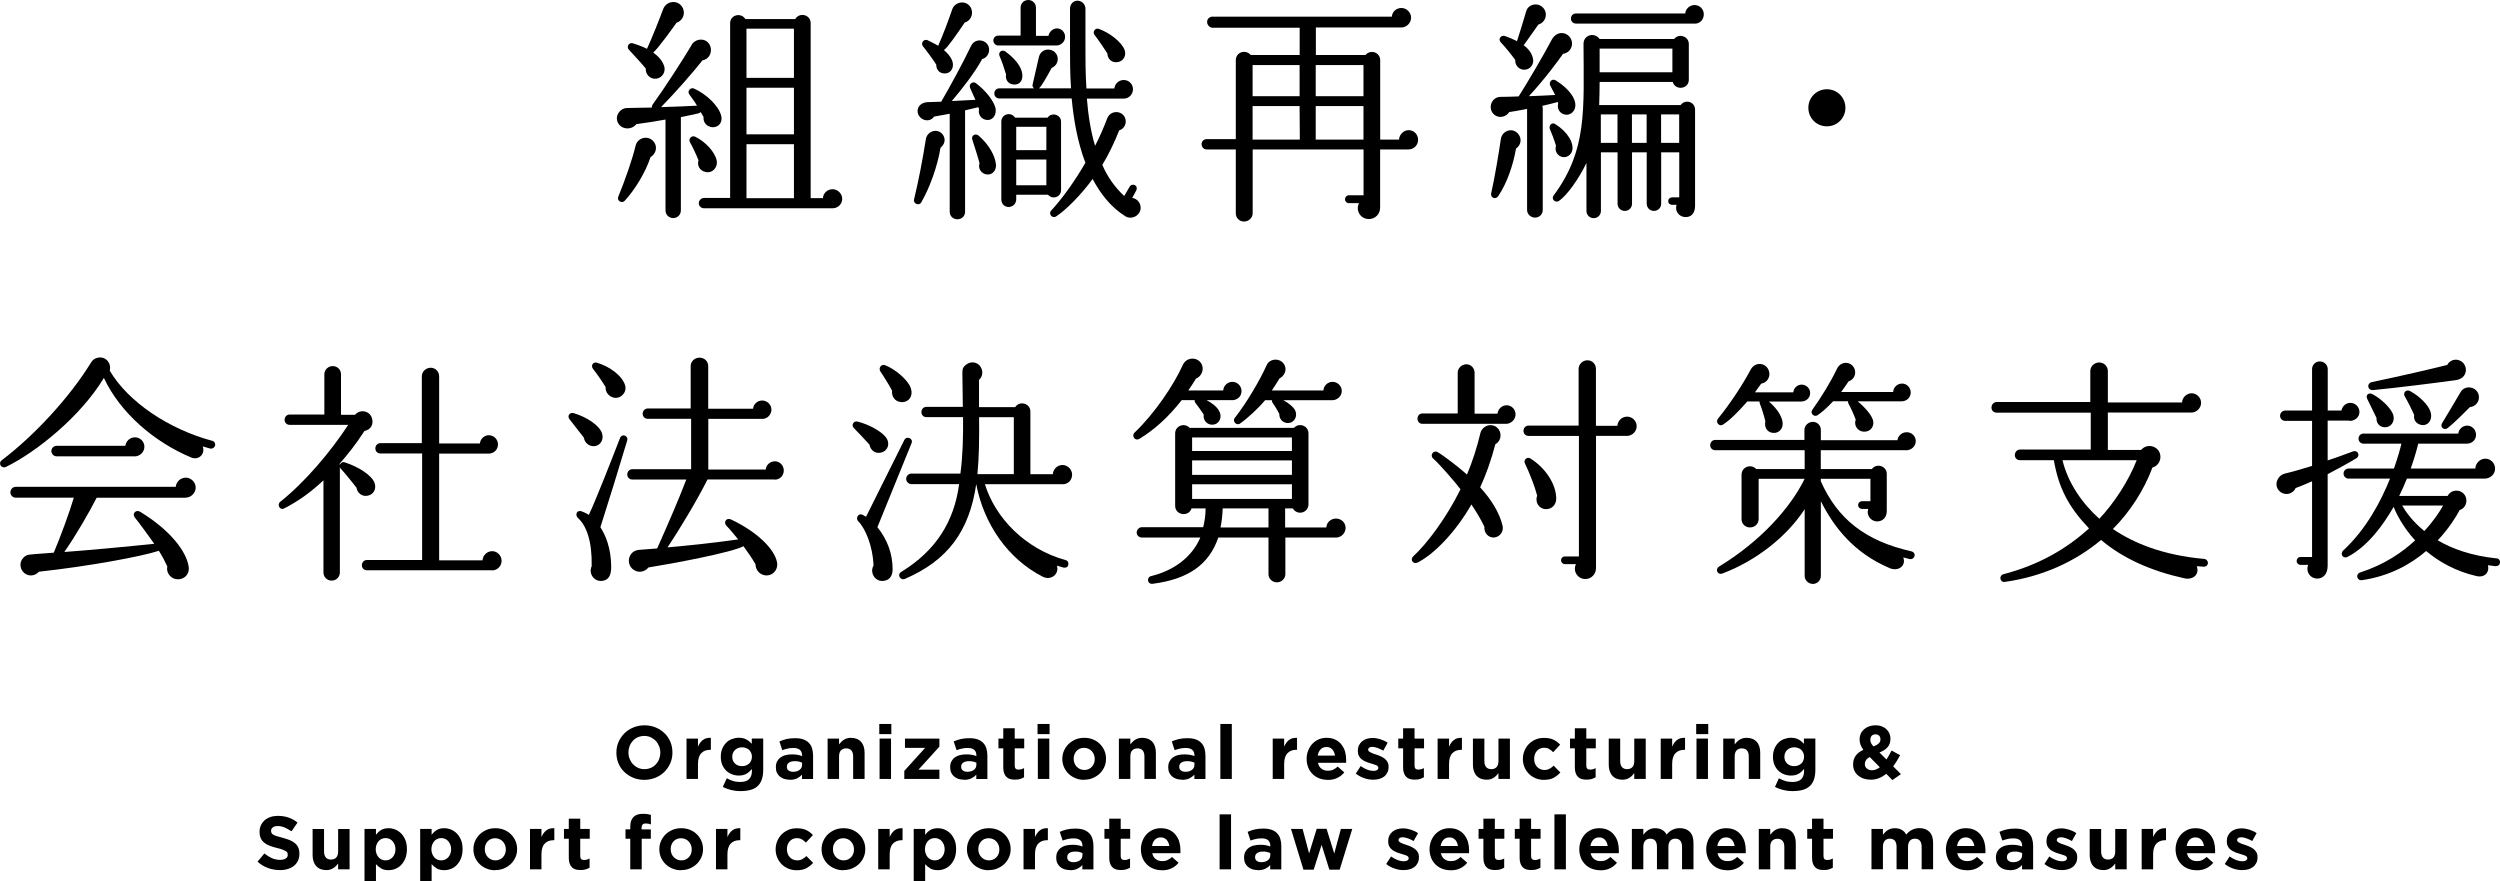<?xml version="1.0" encoding="UTF-8"?>
<svg id="_レイヤー_2" data-name="レイヤー 2" xmlns="http://www.w3.org/2000/svg" viewBox="0 0 331.89 117.01">
  <g id="_テキスト" data-name="テキスト">
    <g>
      <g>
        <path d="m94.3,16.83c-.61-.13-.96-.7-.9-1.31l-.38-.64c-.06.06-.16.13-.26.16-.74.16-1.54.35-2.37.51v12.38c0,.58-.45,1.02-1.02,1.02s-1.02-.45-1.02-1.02v-12.06c-.96.19-2.85.48-3.87.61-.64.83-2.02.74-2.46-.22-.42-.86.26-1.89,1.21-1.92.8-.03,1.95-.03,3.3-.06,0-.13.03-.29.1-.38,1.6-2.21,4.03-5.98,5.12-7.81.38-.86,1.54-1.12,2.21-.48.74.7.51,2.18-.7,2.4-1.34,1.7-3.62,4.29-5.5,6.21,1.63-.06,3.39-.1,4.77-.19-.26-.48-.8-1.18-1.02-1.5-.32-.42.16-.99.64-.77,1.63.74,3.23,2.27,3.58,3.55.29,1.06-.51,1.76-1.41,1.54Zm-7.94,4.03c-.64,1.98-2.08,4.35-3.42,5.79-.38.42-1.09,0-.86-.54.93-2.27,1.89-5.02,2.3-6.78.29-1.12,1.76-1.44,2.46-.45.48.67.22,1.57-.48,1.98Zm3.46-17.85c-.45.64-2.5,3.49-3.1,3.97.64.45,1.18,1.02,1.44,1.76.26.74-.19,1.57-.99,1.7s-1.5-.54-1.44-1.34c-.38-.48-1.63-1.86-2.24-2.5-.35-.35-.03-.99.48-.86.38.1,1.38.45,1.92.74.64-1.38,1.7-4.03,2.14-5.25.42-1.12,1.89-1.31,2.53-.32.51.8.13,1.82-.74,2.11Zm3.81,19.81c-.71-.16-1.12-.83-.9-1.54-.29-.74-.83-1.89-1.15-2.43-.22-.42.26-.93.71-.7,1.34.64,2.62,2.02,2.85,3.14.19.96-.58,1.76-1.5,1.54Zm16.89,4.83h-17.05c-.38,0-.7-.29-.7-.67s.32-.7.7-.7h3.46V3.07c0-1.09,1.44-1.47,2.02-.54h6.62c.58-.96,2.05-.58,2.05.54v23.23h1.63c.03-.67.61-1.18,1.28-1.18s1.28.58,1.28,1.28-.58,1.25-1.28,1.25Zm-11.42-17.31h6.3V3.81h-6.3v6.53Zm0,7.49h6.3v-6.18h-6.3v6.18Zm0,8.48h6.3v-7.17h-6.3v7.17Z"/>
        <path d="m124.86,19.61c-.42,2.56-1.47,5.38-2.56,7.26-.29.51-1.09.16-.96-.38.58-2.37,1.15-5.31,1.57-8,.16-1.06,1.5-1.54,2.21-.67.48.58.32,1.34-.26,1.79Zm5.89-3.74c-.58-.16-.93-.8-.77-1.38l-.1-.26-1.76.42v13.47c0,.58-.45.99-1.02.99s-1.02-.42-1.02-.99v-13.02l-2.08.38c-.38.58-1.15.64-1.7.22-.9-.74-.51-2.08.86-2.14l1.79-.06c1.06-1.79,3.04-5.44,3.97-7.42.38-.8,1.34-.9,1.92-.45.8.61.54,1.95-.45,2.21-1.02,1.86-2.62,3.9-4.03,5.57l3.13-.16c-.16-.38-.51-1.15-.7-1.57-.22-.51.35-.96.77-.64,1.25.96,2.24,2.18,2.56,3.17.29.93-.32,1.98-1.38,1.66Zm-2.66-12.9c-1.15,1.7-2.33,3.39-2.78,3.68.45.38.83.8,1.06,1.31.38.86-.03,1.76-.9,1.79-.74.03-1.18-.48-1.18-1.18-.35-.58-1.47-2.08-1.76-2.43-.35-.42.13-1.02.61-.8.32.16,1.06.51,1.41.74.7-1.6,1.31-3.23,1.86-4.83.35-1.02,1.76-1.28,2.4-.35.51.77.16,1.82-.71,2.08Zm2.56,20.09c-.54-.26-.8-.83-.61-1.38-.19-.77-.64-2.14-.96-3.14-.19-.54.42-.9.83-.54,1.38,1.18,2.18,2.66,2.3,3.78.13.96-.67,1.66-1.57,1.28Zm9.6-17.02h-7.74c-.35,0-.64-.32-.64-.67s.29-.64.64-.64h2.98V1.02c0-.58.45-1.02,1.02-1.02s1.02.45,1.02,1.02v3.74h1.66c.1-.54.58-.99,1.12-.99.61,0,1.09.51,1.09,1.12,0,.67-.58,1.15-1.15,1.15Zm9.12,22.65c-1.89-1.18-3.26-2.94-4.32-4.93-1.5,2.08-3.58,4.16-4.83,4.96-.51.35-1.09-.32-.67-.77,1.38-1.47,3.14-3.9,4.54-6.34-1.06-2.78-1.57-5.82-1.82-8.54h-9.6c-.38,0-.67-.29-.67-.67s.29-.67.67-.67h4.61c-.16-.13-.26-.32-.19-.54l.83-3.62c.13-.54.58-.99,1.22-.99.7,0,1.28.54,1.28,1.25,0,.54-.32.99-.8,1.18-.67,1.22-1.38,2.5-1.7,2.72h4.26c-.13-2.05-.13-3.81-.13-4.93V1.15c0-.58.42-1.06.99-1.06s1.06.48,1.06,1.06v5.66c0,1.12,0,2.88.13,4.93h3.71c.06-.64.61-1.12,1.25-1.12.67,0,1.22.54,1.22,1.22s-.54,1.25-1.22,1.25h-4.9c.16,2.08.51,4.38,1.09,6.27.54-1.06,1.15-2.4,1.6-3.62.19-.51.64-.86,1.22-.86.7,0,1.25.54,1.25,1.25,0,.54-.35,1.02-.87,1.18-.67,1.7-1.44,3.26-2.24,4.58.7,1.63,1.7,3.01,2.91,4.13l.71-1.22c.13-.26.45-.35.7-.22.26.13.32.45.19.7l-.54.99c.64.1,1.12.64,1.12,1.31,0,1.02-1.18,1.66-2.05,1.12Zm-14.72-17.47c-.8,0-1.22-.64-1.09-1.34-.19-.67-.61-1.89-.86-2.43-.22-.45.26-.96.77-.61.06.06,2.05,1.38,2.24,2.98.1.83-.29,1.41-1.06,1.41Zm6.21,14.02c0,.93-1.15,1.31-1.73.61h-4.22v.61c0,.58-.45,1.02-1.02,1.02s-.96-.45-.96-1.02v-10.3c0-1.02,1.28-1.38,1.82-.54h4.32c.54-.77,1.79-.42,1.79.54v9.09Zm-5.95-5.31h4v-3.1h-4v3.1Zm0,4.67h4v-3.42h-4v3.42Zm13.41-16.35c-.74.1-1.28-.42-1.31-1.15-.32-.51-1.18-1.79-1.7-2.46-.32-.42.1-.99.58-.8,1.47.54,2.98,1.73,3.39,2.75.29.67-.06,1.57-.96,1.66Z"/>
        <path d="m186.96,19.84h-3.74v7.74c0,.83-.64,1.5-1.5,1.5-1.12,0-1.79-1.15-1.31-2.11h-1.34c-.29,0-.51-.22-.51-.51s.22-.54.51-.54h1.95v-6.08h-14.72v8.48c0,.61-.54,1.09-1.15,1.09s-1.09-.48-1.09-1.09v-8.48h-3.87c-.38,0-.67-.32-.67-.7s.29-.67.67-.67h3.87V8c0-1.12,1.34-1.47,1.98-.7h6.5v-3.62h-11.58c-.38,0-.71-.38-.71-.77s.32-.7.71-.7h23.81c.06-.67.61-1.15,1.28-1.15s1.28.58,1.28,1.28-.58,1.31-1.31,1.31h-11.33v3.65h6.59c.64-.77,1.95-.38,1.95.7v10.53h2.5c.03-.67.61-1.25,1.28-1.25.71,0,1.25.58,1.25,1.28,0,.77-.61,1.28-1.28,1.28Zm-20.67-7.07h6.24v-4.13h-6.24v4.13Zm0,5.76h6.27l-.03-4.45h-6.24v4.45Zm8.38-5.76h6.34v-4.13h-6.34v4.13Zm0,5.76h6.34v-4.45h-6.34v4.45Z"/>
        <path d="m207.69,15.2c-.64-.16-1.02-.8-.83-1.44-.03-.06-.03-.16-.06-.22-.67.19-1.34.35-2.05.51.03.1.06.22.06.35v13.47c0,.58-.45,1.02-1.02,1.02s-1.06-.45-1.06-1.02v-13.41c-1.02.19-1.82.35-2.37.42-.42.67-1.38.86-1.98.35-.93-.77-.42-2.34.8-2.37.64,0,1.73-.03,2.43-.06,1.12-1.76,3.33-5.5,4.42-7.58.26-.48.8-.9,1.44-.83.77.1,1.31.8,1.22,1.57-.1.64-.58,1.12-1.18,1.18-.61.86-2.27,3.17-4.54,5.63.99-.03,2.43-.1,3.49-.16l-.64-1.22c-.26-.45.19-1.06.74-.7,1.86,1.15,2.82,2.62,2.53,3.65-.16.61-.77,1.02-1.38.86Zm-6.43,4.51c-.35,2.08-1.15,4.54-2.37,6.34-.32.48-1.06.22-.93-.38.48-2.08,1.06-5.66,1.28-7.17.16-1.22,1.66-1.66,2.37-.64.45.61.29,1.44-.35,1.86Zm2.97-16.45l-1.95,2.75c.83.61,1.15,1.25,1.25,1.89.1.64-.35,1.25-.99,1.34-.77.13-1.44-.51-1.38-1.28-.61-.83-1.28-1.66-1.92-2.34-.42-.45.03-1.02.58-.83.61.22,1.12.45,1.57.67.32-.93.86-2.75,1.22-3.97.29-.99,1.66-1.25,2.34-.35.58.77.19,1.86-.71,2.11Zm3.01,17.53c-.58-.22-.86-.86-.67-1.44-.22-.74-.61-1.76-.8-2.18-.22-.51.26-.99.7-.7,1.63,1.02,2.59,2.59,2.21,3.65-.22.58-.86.9-1.44.67Zm17.79,6.53c0,.8-.35,1.5-1.25,1.5s-1.47-.83-1.21-1.63h-.54c-.77,0-.74-.99,0-.99h.9v-5.98h-2.4v6.82c0,.54-.42.96-.96.96s-.96-.42-.96-.96v-6.82h-1.95v6.82c0,.54-.42.96-.96.96s-.96-.42-.96-.96v-6.82h-2.21v7.78c0,.54-.42.96-.96.96s-.96-.42-.96-.96v-6.37c-.99,2.08-2.59,4.32-3.62,5.02-.54.38-1.09-.26-.74-.7,4.48-6.02,4-11.36,3.97-20.13,0-1.18,1.44-1.6,2.14-.64h9.89c.61-.8,1.95-.38,1.95.67v4.74c0,1.25-1.79,1.47-2.14.29h-9.7c0,1.06-.03,2.08-.06,3.07h10.81c.61-.83,1.92-.45,1.92.61v12.77Zm-.03-24.19h-15.78c-.38,0-.67-.29-.67-.67s.29-.67.67-.67h14.5c.06-.64.61-1.12,1.25-1.12.67,0,1.22.54,1.22,1.22s-.48,1.25-1.18,1.25Zm-12.64,6.46h9.66v-3.14h-9.66v3.14Zm.16,9.38h2.21v-3.78h-2.21v3.78Zm4.13,0h1.95v-3.78h-1.95v3.78Zm3.87,0h2.4v-3.78h-2.4v3.78Z"/>
        <path d="m242.53,16.77c-1.38,0-2.46-1.09-2.46-2.46s1.09-2.46,2.46-2.46,2.46,1.09,2.46,2.46-1.09,2.46-2.46,2.46Z"/>
        <path d="m27.9,59.55l-.99-.29c.38,1.02-.54,1.89-1.54,1.47-4.83-2.02-9.38-5.86-11.58-10.56-3.01,5.02-8.86,9.79-12.99,11.81-.61.29-1.12-.48-.54-.9,4.35-3.3,9.02-8.38,11.81-12.93.22-.38.54-.61.96-.67.99-.19,1.79.7,1.54,1.73,2.46,4.19,7.9,7.78,13.6,9.31.29.06.45.35.38.64-.1.29-.35.45-.64.38Zm-3.23,6.53h-11.84c-.99,1.95-2.75,4.99-4.29,7.2,3.04-.22,8.67-.74,11.94-1.09-.58-.83-1.98-2.75-2.56-3.46-.45-.54.13-1.12.67-.8,4,2.43,6.17,5.28,6.46,7.3.16,1.15-.8,1.86-1.79,1.63-.74-.19-1.21-.93-1.05-1.66-.29-.64-.67-1.38-1.12-2.08-2.34.77-9.28,2.05-15.93,2.78-.48.58-1.38.67-1.95.16-.58-.51-.67-1.38-.16-1.95.22-.29.54-.45.86-.48.86-.1,2.46-.19,3.23-.26.86-2.02,2.14-5.5,2.66-7.3H2.08c-.38,0-.7-.32-.7-.7,0-.42.32-.74.7-.74h21.25c.06-.67.64-1.22,1.34-1.22s1.31.61,1.31,1.34c0,.64-.58,1.31-1.31,1.31Zm-6.82-5.5H7.52c-.38,0-.7-.32-.7-.7s.32-.7.7-.7h9.12c.1-.64.61-1.12,1.28-1.12s1.25.54,1.25,1.25-.61,1.28-1.31,1.28Z"/>
        <path d="m48.71,65.82c-.67.1-1.28-.38-1.38-1.06-.42-.58-1.66-2.08-2.08-2.53-.06-.06-.1-.13-.13-.22v13.98c0,.61-.48,1.09-1.09,1.09s-1.09-.48-1.09-1.09v-12.22c-1.6,1.5-3.33,2.78-5.25,3.74-.54.26-.96-.51-.48-.9,3.23-2.56,6.66-6.59,9.02-10.21h-7.78c-.38,0-.67-.29-.67-.67s.29-.7.67-.7h4.61v-5.34c0-.61.51-1.09,1.12-1.09s1.09.48,1.09,1.09v5.38h1.86c.64-.77,1.92-.58,2.24.42.26.8-.1,1.54-.99,1.73-1.09,1.7-2.24,3.14-3.3,4.35.03.06.03.13.03.19.06-.29.38-.48.67-.38,1.86.61,3.58,1.73,3.94,2.72.29.8-.1,1.6-1.02,1.73Zm16.61,9.89h-16.61c-.38,0-.67-.29-.67-.67s.29-.7.67-.7h7.33v-14.14h-5.54c-.38,0-.67-.29-.67-.67s.29-.7.67-.7h5.5v-8.86c0-.64.54-1.15,1.18-1.15s1.12.51,1.12,1.15v8.9h5.41c.06-.61.58-1.09,1.18-1.09.67,0,1.22.54,1.22,1.22s-.54,1.22-1.22,1.22h-6.59v14.17h5.76c.03-.67.61-1.22,1.28-1.22s1.25.58,1.25,1.28c0,.77-.64,1.28-1.28,1.28Z"/>
        <path d="m78.9,59.23c-.67.06-1.31-.45-1.38-1.12l-1.92-2.46c-.35-.45.06-.96.58-.8,1.89.58,3.42,1.7,3.74,2.66.26.77-.13,1.63-1.02,1.73Zm.8,10.75c.7,1.09,1.41,2.75,1.44,5.22,0,.9-.16,1.82-1.25,1.92-1.06.1-1.79-1.02-1.34-1.95.06-3.36-.7-5.38-1.82-6.4-.42-.38-.19-1.09.45-.9.19.06.64.26.99.48.86-1.76,3.36-8.16,4.13-10.18.26-.67,1.15-.35.96.32-.86,2.88-2.62,8.61-3.55,11.49Zm1.82-17.18c-.67-.13-1.18-.74-1.12-1.41-.35-.61-1.31-1.98-1.66-2.4s-.03-1.02.54-.83c1.7.51,3.36,1.76,3.71,3.01.26.9-.54,1.79-1.47,1.63Zm21.31,10.85h-8.9c-1.54,3.04-3.78,6.72-5.31,9.02,2.43-.22,5.73-.54,9.38-1.06-.42-.51-1.12-1.38-1.57-1.82-.42-.45,0-1.12.61-.83,3.46,1.63,5.76,3.9,6.11,5.66.22,1.06-.67,1.98-1.73,1.73-.67-.16-1.12-.77-1.12-1.44-.48-.83-1.06-1.66-1.6-2.4-1.47.83-9.54,2.34-12.61,2.82-.51.64-1.41.77-2.05.26-.99-.77-.61-2.46.77-2.59l2.43-.19c1.5-3.36,2.91-6.62,3.87-9.15h-7.17c-.38,0-.67-.29-.67-.67s.29-.7.67-.7h7.81v-6.69h-5.76c-.38,0-.67-.29-.67-.67s.29-.7.67-.7h5.7v-5.63c0-.64.54-1.12,1.18-1.12s1.15.48,1.15,1.12v5.66h5.95c.06-.61.58-1.09,1.22-1.09s1.22.54,1.22,1.22c0,.61-.51,1.22-1.18,1.22h-7.2v6.72h7.62c.06-.61.58-1.09,1.22-1.09s1.18.54,1.18,1.22-.51,1.22-1.22,1.22Z"/>
        <path d="m116.93,60.09c-.74.16-1.38-.32-1.5-1.06-.42-.48-1.73-1.86-2.08-2.21-.38-.35-.03-.99.48-.86,1.5.38,3.1,1.25,3.74,2.05.67.8.32,1.89-.64,2.08Zm-.45,9.89c1.38,1.73,2.02,3.62,2.02,5.6,0,.93-.45,1.47-1.25,1.54-1.12.1-1.82-1.12-1.28-2.05-.1-2.53-1.06-4.9-2.05-5.89-.35-.35,0-1.09.54-.86.13.06.32.16.51.29l5.09-10.21c.29-.58,1.22-.19.96.42l-4.54,11.17Zm3.1-16.61c-.77-.06-1.25-.77-1.15-1.5-.26-.54-1.28-2.18-1.54-2.53-.32-.45.1-1.06.61-.86,1.38.54,3.01,1.95,3.39,2.98.42,1.12-.26,2.02-1.31,1.92Zm21.44,10.91h-10.27c1.38,4.45,5.31,8.58,10.72,10.08.29.06.42.35.35.64-.06.29-.35.42-.64.35-.29-.1-.58-.16-.86-.26.32,1.15-.8,2.02-1.89,1.47-4.61-2.34-7.84-7.01-8.83-12.29-.93,6.3-3.81,10.14-9.47,12.58-.61.26-1.09-.58-.48-.93,4.64-2.85,7.01-6.69,7.68-11.65h-6.33c-.38,0-.7-.32-.7-.7s.32-.7.7-.7h6.5c.32-2.43.38-4.93.35-7.49h-4.86c-.38,0-.67-.29-.67-.67s.29-.7.67-.7h4.83l-.06-4.48c0-.54.06-.83.58-1.18.61-.42,1.41-.29,1.82.32.38.58.32,1.31-.19,1.76v3.62h4.8c.58-.9,2.02-.51,2.02.58v8.32h2.98c.03-.67.61-1.22,1.28-1.22s1.28.58,1.28,1.28-.51,1.28-1.28,1.28Zm-6.43-1.34v-7.55h-4.61c.03,2.72,0,5.25-.22,7.55h4.83Z"/>
        <path d="m163.54,53.12h-3.36c1.05.58,1.6,1.12,1.79,1.73.29.83-.35,1.7-1.31,1.5-.58-.13-.96-.7-.86-1.31-.22-.35-.8-1.18-1.09-1.54-.1-.1-.13-.22-.1-.38h-1.73c-1.79,2.27-3.55,3.87-5.63,5.15-.67.32-1.02-.48-.64-.83,2.69-2.56,5.22-6.34,6.4-8.96.54-1.25,2.3-1.12,2.62.16.16.7-.26,1.38-.86,1.63-.29.48-.64,1.02-1.02,1.57h4.64c.03-.64.58-1.15,1.22-1.15s1.21.54,1.21,1.22c0,.74-.58,1.22-1.28,1.22Zm13.79,18.24h-6.69v4.86c0,.61-.54,1.09-1.12,1.09-.61,0-1.12-.48-1.12-1.09v-4.86h-6.66c-1.25,3.65-4.06,5.54-8.7,6.14-.74.1-.86-.86-.22-1.02,3.07-.74,5.47-2.59,6.53-5.12h-7.78c-.35,0-.67-.29-.67-.67,0-.35.32-.7.67-.7h8.16c.19-.74.32-1.57.32-2.5h-1.86c-.38,1.18-2.18.93-2.18-.35v-9.6c0-1.02,1.25-1.47,1.92-.74h13.86c.67-.74,1.92-.29,1.92.74v9.41c0,1.15-1.5,1.54-2.08.54h-1.02v2.53h5.47c.03-.67.61-1.18,1.28-1.18.71,0,1.28.54,1.28,1.25,0,.61-.51,1.28-1.31,1.28Zm-19.07-11.49h13.25v-1.79h-13.25v1.79Zm0,3.17h13.25v-1.92h-13.25v1.92Zm0,3.2h13.25v-1.95h-13.25v1.95Zm10.14,3.78v-2.53h-6.08c-.03.9-.13,1.76-.29,2.53h6.37Zm8.48-16.89h-6.5c.77.42,1.31.9,1.54,1.31.45.9-.22,1.89-1.18,1.7-.58-.13-.93-.64-.9-1.18-.26-.51-.54-.99-.93-1.54-.03-.1-.06-.19-.06-.29h-.9c-.93,1.12-2.37,2.43-3.33,3.1-.45.32-1.06-.29-.7-.74,1.6-2.05,3.33-4.99,4.22-6.98.45-1.06,2.08-1.02,2.46.13.22.61-.16,1.31-.74,1.6-.32.54-.67,1.09-1.02,1.6h6.85c.03-.64.58-1.15,1.22-1.15s1.22.54,1.22,1.22-.61,1.22-1.25,1.22Z"/>
        <path d="m198.32,71.36c-.77.03-1.34-.67-1.25-1.41-.48-1.02-1.09-2.02-1.73-2.98-2.18,3.81-5.06,6.66-7.14,7.71-.58.29-1.06-.38-.58-.83,1.79-1.63,4.42-5.12,6.27-8.9-.86-1.12-2.78-3.33-3.65-4.1-.45-.42.06-1.15.61-.83.99.58,3.01,2.18,3.9,2.98.7-1.66,1.31-3.52,1.79-5.54.13-.51.67-1.02,1.31-1.02,1.41,0,1.86,1.86.67,2.53-.58,2.18-1.25,4.06-2.02,5.73,1.38,1.5,2.56,3.3,2.98,5.12.16.77-.38,1.5-1.18,1.54Zm1.6-15.1h-11.1c-.38,0-.64-.29-.64-.67s.26-.7.64-.7h4.7v-5.41c0-.61.54-1.12,1.15-1.12s1.09.51,1.09,1.12v5.44h3.04c.06-.61.58-1.12,1.22-1.12s1.18.54,1.18,1.22-.61,1.25-1.28,1.25Zm16.06,1.6h-4.1v17.57c0,.77-.61,1.44-1.41,1.44-1.06,0-1.7-1.09-1.25-1.98h-1.47c-.29,0-.51-.22-.51-.51s.22-.51.51-.51h1.86v-16h-6.69c-.38,0-.67-.29-.67-.67s.29-.7.67-.7h6.65v-7.52c0-.64.54-1.15,1.18-1.15s1.12.51,1.12,1.15v7.55h2.85c.03-.67.61-1.22,1.28-1.22.71,0,1.28.58,1.28,1.28s-.61,1.28-1.31,1.28Zm-10.82,9.73c-.9-.06-1.41-.99-1.09-1.79-.32-1.25-1.02-3.01-1.63-4.29-.22-.45.29-.93.74-.64,2.08,1.31,3.42,3.49,3.42,5.34,0,.8-.61,1.44-1.44,1.38Z"/>
        <path d="m253.05,59.77h-11.33v2.5h6.78c.61-.83,1.98-.42,1.98.64v4.93c0,.86-.54,1.38-1.28,1.38-.86,0-1.47-.86-1.18-1.66h-.83c-.29,0-.51-.22-.51-.51s.22-.51.51-.51h1.12v-2.98h-6.59v.32c2.21,4.99,5.89,7.94,12.03,9.31.29.06.48.32.42.61s-.35.48-.64.42c-.29-.06-.58-.16-.86-.22.42,1.12-.67,1.89-1.76,1.44-4.89-2.05-7.52-5.6-9.18-8.9v9.92c0,.58-.48,1.06-1.06,1.06s-1.09-.48-1.09-1.06v-8.86c-2.4,3.68-6.5,6.88-10.94,8.54-.64.22-.99-.58-.42-.93,5.47-3.33,9.44-7.74,11.36-11.65h-6.11v5.34c0,.64-.51,1.12-1.15,1.12s-1.12-.48-1.12-1.12v-5.86c0-1.09,1.28-1.5,1.95-.77h6.43v-2.5h-11.87c-.38,0-.67-.29-.67-.67s.29-.7.67-.7h11.84v-1.34c0-.58.54-1.06,1.12-1.06s1.06.48,1.06,1.06v1.38h10.17c.06-.61.61-1.06,1.22-1.06.67,0,1.21.51,1.21,1.18s-.58,1.22-1.28,1.22Zm-13.89-6.46h-4.32c1.06.93,1.63,1.82,1.79,2.62.19.93-.45,1.63-1.28,1.54-.8-.1-1.15-.8-.99-1.54-.13-.58-.48-1.76-.74-2.37-.03-.06-.03-.19-.03-.26h-1.63c-1.15,1.34-2.37,2.53-3.23,3.07-.48.32-1.02-.32-.67-.77,1.66-2.05,3.26-4.48,4.35-6.53.64-1.18,2.21-.9,2.46.32.16.7-.32,1.44-1.06,1.54-.29.42-.58.8-.83,1.15h5.09c.06-.58.54-1.02,1.12-1.02.61,0,1.12.51,1.12,1.12,0,.64-.54,1.12-1.15,1.12Zm13.28-.03h-5.82c1.15.96,1.92,1.95,2.05,2.59.16.74-.35,1.47-1.22,1.44-.83-.03-1.38-.83-1.09-1.6-.26-.7-.64-1.54-.99-2.18-.03-.1-.03-.16-.03-.26h-1.98c-.77.83-1.5,1.47-2.08,1.86-.48.29-.99-.29-.7-.7,1.28-1.82,2.4-3.62,3.29-5.47.54-1.15,2.05-.99,2.37.13.19.67-.19,1.34-.83,1.54-.35.51-.67.99-.99,1.41h6.91c.03-.61.54-1.12,1.18-1.12s1.15.54,1.15,1.18c0,.74-.61,1.18-1.21,1.18Z"/>
        <path d="m292.53,75.23l-.9-.06c.42,1.12-.54,1.86-1.66,1.6-4.35-.96-8.13-2.62-11.04-5.09-3.39,2.85-7.74,4.86-12.77,5.57-.67.1-.83-.86-.19-1.02,4.51-1.18,8.22-3.23,11.36-6.08-2.69-2.82-4.03-5.34-4.67-9.06h-4.51c-.38,0-.67-.29-.67-.67s.29-.74.67-.74h9.41v-4.9h-12.51c-.38,0-.67-.29-.67-.67s.29-.74.67-.74h12.45v-4.1c0-.64.54-1.15,1.18-1.15s1.15.51,1.15,1.15v4.16h9.85c.03-.67.61-1.22,1.28-1.22s1.25.58,1.25,1.28-.64,1.28-1.28,1.28h-11.1v4.96h4.42c.86-1.02,2.56-.45,2.56.93,0,.67-.45,1.25-1.06,1.41-1.12,3.01-3.01,5.92-5.25,8.16,2.78,1.89,6.69,3.49,12.13,3.97.29.03.51.29.48.58s-.29.48-.58.45Zm-18.72-14.14c.7,2.98,2.62,5.76,4.89,7.78,1.98-2.11,3.87-4.99,4.96-7.78h-9.85Z"/>
        <path d="m311.92,55.84h-2.91v5.28c.93-.29,2.91-1.02,3.33-1.18.67-.26,1.05.54.48.9-.77.48-3.01,1.7-3.81,2.11v12.16c0,1.15-.64,1.7-1.38,1.7s-1.31-.58-1.31-1.31c0-.19.03-.35.1-.51h-1.02c-.29,0-.51-.26-.51-.51,0-.29.22-.54.51-.54h1.54v-10.05c-.7.32-1.41.61-2.18.9-.26.58-.93.93-1.57.74-.7-.19-1.12-.9-.93-1.6.13-.42.45-.9,1.06-1.06,1.25-.29,2.46-.67,3.62-1.02v-5.98h-3.58c-.35,0-.67-.29-.67-.67s.32-.7.67-.7h3.58v-5.5c0-.58.48-1.02,1.02-1.02.58,0,1.06.45,1.06,1.02v5.5h1.82c.1-.58.61-1.02,1.18-1.02.67,0,1.21.54,1.21,1.22s-.61,1.18-1.31,1.18Zm19.42,19.33c-.35-.03-.7-.1-1.06-.13.26.83-.35,1.7-1.5,1.44-2.82-.64-5.06-1.95-6.69-3.33-2.05,1.76-4.86,3.33-8.51,3.87-.7.1-.9-.8-.26-1.02,3.17-1.02,5.54-2.62,7.3-4.26-1.63-1.79-2.5-3.55-2.85-4.45-1.47,2.56-3.49,5.25-6.08,6.62-.64.35-1.09-.38-.61-.83,3.07-2.85,5.02-6.56,6.21-9.54h-5.5c-.35,0-.67-.29-.67-.67s.32-.67.67-.67h6.02c.54-1.54.86-2.72.99-3.3h-5.02c-.38,0-.67-.29-.67-.67s.29-.67.67-.67h12.57c.06-.58.58-1.06,1.18-1.06.64,0,1.18.54,1.18,1.22s-.54,1.18-1.22,1.18h-6.46c-.1.45-.42,1.7-.99,3.3h8.58c0-.64.58-1.31,1.31-1.31s1.31.61,1.31,1.31c0,.77-.64,1.34-1.41,1.34h-10.3c-.29.74-.64,1.5-1.02,2.3h6.43c.51-.99,1.98-.93,2.4.13.26.67-.06,1.5-.77,1.73h-.03c-.45.86-1.41,2.43-2.91,4.03,1.89,1.12,4.45,2.05,7.81,2.4.29,0,.48.26.45.54,0,.29-.26.51-.54.48Zm-14.88-18.46c-.61-.06-1.02-.61-.96-1.22l-1.22-2.5c-.29-.54.19-.93.67-.67,1.18.64,2.24,1.66,2.66,2.5.51,1.02-.19,2.02-1.15,1.89Zm9.54-6.24c-2.53.35-7.87,1.02-10.91,1.31-.8.1-.96-.9-.19-1.06,3.68-.77,7.71-1.7,9.98-2.27.35-.67,1.15-.9,1.82-.51.96.54.99,2.3-.7,2.53Zm-7.1,16.64c.45.8,1.38,2.11,2.94,3.39,1.25-1.34,2.05-2.59,2.5-3.39h-5.44Zm2.59-10.69c-.7-.1-1.12-.67-.99-1.34-.19-.45-.96-1.98-1.25-2.46-.29-.48.19-.99.71-.7,1.34.74,2.37,1.82,2.69,2.69.35,1.02-.22,1.92-1.15,1.82Zm6.4-2.37c-.71.7-1.82,1.86-2.91,2.75-.48.42-1.12-.1-.77-.64.77-1.25,1.82-3.04,2.46-4.13.58-.99,2.18-.7,2.4.45.16.8-.42,1.5-1.18,1.57Z"/>
      </g>
      <g>
        <path d="m85.53,103.53c-.54,0-1.04-.1-1.49-.29s-.84-.45-1.17-.77c-.33-.32-.59-.7-.77-1.14-.18-.44-.27-.9-.27-1.4v-.02c0-.5.09-.97.28-1.4.19-.44.45-.82.78-1.15.33-.33.72-.59,1.18-.78.46-.19.96-.29,1.5-.29s1.04.1,1.49.29.84.45,1.17.77.59.7.77,1.14c.18.44.27.9.27,1.4v.02c0,.5-.09.97-.28,1.4-.19.44-.45.82-.78,1.15-.33.33-.72.59-1.18.78-.46.19-.96.29-1.5.29Zm.02-1.42c.31,0,.59-.06.85-.17.26-.11.48-.27.67-.47.18-.2.33-.43.43-.69.1-.26.16-.55.16-.85v-.02c0-.3-.05-.58-.16-.85s-.25-.5-.44-.7c-.19-.2-.42-.36-.67-.48s-.54-.18-.85-.18-.6.06-.86.17-.48.27-.66.47c-.18.2-.33.43-.43.69-.1.26-.16.55-.16.85v.02c0,.3.05.58.16.85s.25.5.44.7c.19.2.41.36.67.48.26.12.54.18.85.18Z"/>
        <path d="m91.14,98.05h1.52v1.08c.15-.37.36-.66.63-.88.27-.22.63-.32,1.08-.3v1.59h-.08c-.51,0-.91.15-1.2.46s-.43.78-.43,1.43v1.98h-1.52v-5.36Z"/>
        <path d="m98.33,105.03c-.44,0-.86-.05-1.26-.15-.4-.1-.77-.23-1.11-.42l.52-1.14c.28.15.56.27.84.36.28.09.6.13.96.13.52,0,.91-.12,1.16-.37s.38-.61.38-1.09v-.26c-.23.27-.47.49-.74.64s-.6.23-1.01.23c-.31,0-.61-.06-.9-.17s-.54-.27-.76-.48-.4-.48-.53-.79-.19-.67-.19-1.06v-.02c0-.4.07-.75.2-1.06.13-.31.31-.57.53-.79s.47-.38.76-.48c.29-.11.58-.17.89-.17.41,0,.75.08,1.02.23s.5.34.71.57v-.7h1.52v4.15c0,.95-.23,1.66-.68,2.11-.25.25-.57.44-.96.55-.38.11-.83.17-1.35.17Zm.18-3.32c.19,0,.36-.03.52-.09s.3-.15.42-.25c.12-.11.21-.24.27-.4s.1-.32.1-.5v-.02c0-.18-.03-.35-.1-.5s-.16-.29-.27-.4c-.12-.11-.25-.19-.42-.25s-.33-.09-.52-.09-.36.03-.51.09c-.16.06-.29.15-.41.25s-.21.24-.28.4c-.07.15-.1.32-.1.5v.02c0,.37.12.67.37.9.25.23.56.34.93.34Z"/>
        <path d="m104.83,103.51c-.25,0-.49-.04-.71-.1-.22-.07-.42-.18-.58-.31-.17-.14-.3-.31-.4-.52-.1-.2-.14-.44-.14-.71v-.02c0-.29.05-.55.16-.76.11-.21.26-.39.45-.53.19-.14.42-.25.68-.31.26-.07.56-.1.88-.1.27,0,.51.02.72.06.2.04.4.09.59.16v-.09c0-.32-.1-.56-.29-.73-.19-.17-.48-.25-.86-.25-.29,0-.55.02-.77.08-.22.05-.46.12-.71.21l-.38-1.16c.29-.13.6-.23.92-.31.32-.08.71-.12,1.16-.12.42,0,.78.05,1.07.15.3.1.54.25.74.45.2.2.35.44.44.73.09.29.14.61.14.98v3.11h-1.47v-.58c-.19.21-.41.37-.67.5-.26.12-.58.19-.95.19Zm.46-1.05c.36,0,.65-.09.87-.26.22-.17.32-.4.32-.68v-.27c-.13-.06-.28-.11-.44-.15-.16-.04-.34-.05-.53-.05-.33,0-.58.06-.77.19-.19.13-.28.31-.28.55v.02c0,.21.08.37.23.48.15.11.35.17.6.17Z"/>
        <path d="m109.87,98.05h1.52v.77c.09-.11.18-.22.29-.33.1-.1.22-.2.34-.28.13-.08.27-.14.42-.19.15-.05.33-.07.52-.07.58,0,1.03.18,1.35.53.32.35.47.84.47,1.46v3.47h-1.52v-2.98c0-.36-.08-.63-.24-.81-.16-.18-.39-.27-.68-.27s-.53.09-.7.27c-.17.18-.25.45-.25.81v2.98h-1.52v-5.36Z"/>
        <path d="m116.73,96.11h1.6v1.35h-1.6v-1.35Zm.04,1.94h1.52v5.36h-1.52v-5.36Z"/>
        <path d="m120.05,102.34l2.77-3.06h-2.68v-1.23h4.57v1.07l-2.78,3.06h2.78v1.23h-4.66v-1.07Z"/>
        <path d="m127.97,103.51c-.25,0-.49-.04-.71-.1-.22-.07-.42-.18-.58-.31-.17-.14-.3-.31-.4-.52-.1-.2-.14-.44-.14-.71v-.02c0-.29.05-.55.16-.76.11-.21.26-.39.45-.53.19-.14.42-.25.68-.31.26-.07.56-.1.88-.1.27,0,.51.02.72.06.2.04.4.09.59.16v-.09c0-.32-.1-.56-.29-.73-.19-.17-.48-.25-.86-.25-.29,0-.55.02-.77.08-.22.05-.46.12-.71.21l-.38-1.16c.29-.13.6-.23.92-.31.32-.08.71-.12,1.16-.12.42,0,.78.05,1.07.15.3.1.54.25.74.45.2.2.35.44.44.73.09.29.14.61.14.98v3.11h-1.47v-.58c-.19.21-.41.37-.67.5-.26.12-.58.19-.95.19Zm.46-1.05c.36,0,.65-.09.87-.26.22-.17.32-.4.32-.68v-.27c-.13-.06-.28-.11-.44-.15-.16-.04-.34-.05-.53-.05-.33,0-.58.06-.77.19-.19.13-.28.31-.28.55v.02c0,.21.08.37.23.48.15.11.35.17.6.17Z"/>
        <path d="m134.75,103.5c-.23,0-.45-.02-.63-.07-.19-.05-.35-.14-.49-.27-.14-.13-.24-.29-.32-.5-.08-.2-.12-.46-.12-.77v-2.54h-.64v-1.3h.64v-1.37h1.52v1.37h1.26v1.3h-1.26v2.3c0,.35.16.52.49.52.27,0,.52-.07.75-.2v1.22c-.16.09-.34.17-.53.23s-.42.08-.67.08Z"/>
        <path d="m137.74,96.11h1.6v1.35h-1.6v-1.35Zm.04,1.94h1.52v5.36h-1.52v-5.36Z"/>
        <path d="m143.93,103.53c-.41,0-.8-.07-1.15-.22-.35-.14-.66-.34-.92-.59s-.46-.54-.61-.88-.22-.7-.22-1.08v-.02c0-.39.07-.75.22-1.08.15-.34.35-.63.61-.89.26-.25.57-.45.92-.6.35-.15.74-.22,1.16-.22s.8.07,1.15.21c.35.14.66.34.91.59.26.25.46.54.61.88s.22.7.22,1.08v.02c0,.39-.07.75-.22,1.08-.15.34-.35.63-.61.88-.26.25-.57.45-.92.6s-.74.22-1.16.22Zm.02-1.31c.22,0,.42-.04.58-.12.17-.08.32-.18.43-.31.12-.13.21-.29.28-.46s.09-.37.09-.56v-.02c0-.2-.03-.39-.1-.56s-.16-.33-.29-.47-.28-.25-.45-.32c-.17-.08-.36-.12-.57-.12-.22,0-.42.04-.58.11-.17.08-.31.18-.43.31-.12.13-.21.29-.28.47s-.09.36-.09.56v.02c0,.2.03.39.1.56.07.18.16.33.29.47.13.14.28.24.45.32s.36.12.58.12Z"/>
        <path d="m148.54,98.05h1.52v.77c.09-.11.18-.22.29-.33.1-.1.22-.2.34-.28.13-.08.27-.14.42-.19.15-.05.33-.07.52-.07.58,0,1.03.18,1.35.53.32.35.47.84.47,1.46v3.47h-1.52v-2.98c0-.36-.08-.63-.24-.81-.16-.18-.39-.27-.68-.27s-.53.09-.7.27c-.17.18-.25.45-.25.81v2.98h-1.52v-5.36Z"/>
        <path d="m156.92,103.51c-.25,0-.49-.04-.71-.1-.22-.07-.42-.18-.58-.31-.17-.14-.3-.31-.4-.52-.1-.2-.14-.44-.14-.71v-.02c0-.29.05-.55.16-.76.11-.21.26-.39.45-.53.19-.14.42-.25.68-.31.26-.07.56-.1.88-.1.27,0,.51.02.72.06.2.04.4.09.59.16v-.09c0-.32-.1-.56-.29-.73-.19-.17-.48-.25-.86-.25-.29,0-.55.02-.77.08-.22.05-.46.12-.71.21l-.38-1.16c.29-.13.6-.23.92-.31.32-.08.71-.12,1.16-.12.42,0,.78.05,1.07.15.3.1.54.25.74.45.2.2.35.44.44.73.09.29.14.61.14.98v3.11h-1.47v-.58c-.19.21-.41.37-.67.5-.26.12-.58.19-.95.19Zm.46-1.05c.36,0,.65-.09.87-.26.22-.17.32-.4.32-.68v-.27c-.13-.06-.28-.11-.44-.15-.16-.04-.34-.05-.53-.05-.33,0-.58.06-.77.19-.19.13-.28.31-.28.55v.02c0,.21.08.37.23.48.15.11.35.17.6.17Z"/>
        <path d="m162.01,96.11h1.52v7.3h-1.52v-7.3Z"/>
        <path d="m168.96,98.05h1.52v1.08c.15-.37.36-.66.63-.88.27-.22.63-.32,1.08-.3v1.59h-.08c-.51,0-.91.15-1.2.46s-.43.78-.43,1.43v1.98h-1.52v-5.36Z"/>
        <path d="m176.25,103.53c-.4,0-.77-.07-1.11-.2-.34-.13-.64-.32-.89-.57s-.45-.54-.58-.88-.21-.71-.21-1.12v-.02c0-.38.07-.74.2-1.08s.31-.64.54-.89c.23-.25.51-.45.83-.6.32-.15.68-.22,1.08-.22.45,0,.83.08,1.16.24.33.16.6.38.81.65s.38.58.48.93c.1.35.15.71.15,1.1,0,.06,0,.12,0,.19,0,.07,0,.14-.01.21h-3.73c.07.35.23.61.46.78.23.18.52.27.86.27.25,0,.48-.04.68-.13.2-.09.41-.23.62-.42l.87.77c-.25.31-.56.56-.92.73-.36.18-.78.27-1.27.27Zm.98-3.22c-.05-.34-.17-.61-.36-.82s-.45-.32-.77-.32-.58.1-.78.31c-.2.21-.33.48-.38.83h2.29Z"/>
        <path d="m182.29,103.51c-.38,0-.77-.06-1.17-.2-.4-.13-.77-.33-1.13-.61l.65-1c.29.21.58.37.88.48.29.11.56.16.81.16.22,0,.38-.04.49-.11.1-.07.16-.17.16-.29v-.02c0-.08-.03-.15-.09-.21-.06-.06-.14-.11-.25-.15-.1-.04-.22-.08-.36-.12-.13-.04-.27-.08-.42-.13-.19-.05-.38-.12-.56-.2-.19-.08-.36-.18-.52-.3s-.28-.27-.38-.46-.14-.4-.14-.66v-.02c0-.27.05-.51.15-.72.1-.21.24-.39.42-.54.18-.15.38-.26.62-.33.24-.07.49-.11.77-.11.34,0,.68.06,1.04.17.35.11.67.26.96.46l-.58,1.05c-.27-.15-.53-.27-.78-.36-.25-.09-.48-.14-.67-.14s-.33.04-.42.1c-.09.07-.14.16-.14.27v.02c0,.07.03.14.09.19.06.06.14.11.24.16s.21.1.34.15c.13.05.27.09.42.14.19.06.38.13.57.22s.37.19.52.3c.15.12.28.27.38.44s.15.38.15.63v.02c0,.3-.05.56-.16.77s-.25.4-.44.54c-.19.14-.4.24-.65.31-.25.07-.52.1-.81.1Z"/>
        <path d="m187.83,103.5c-.23,0-.45-.02-.63-.07-.19-.05-.35-.14-.49-.27-.14-.13-.24-.29-.32-.5-.08-.2-.12-.46-.12-.77v-2.54h-.64v-1.3h.64v-1.37h1.52v1.37h1.26v1.3h-1.26v2.3c0,.35.16.52.49.52.27,0,.52-.07.75-.2v1.22c-.16.09-.34.17-.53.23s-.42.08-.67.08Z"/>
        <path d="m190.85,98.05h1.52v1.08c.15-.37.36-.66.63-.88.27-.22.63-.32,1.08-.3v1.59h-.08c-.51,0-.91.15-1.2.46s-.43.78-.43,1.43v1.98h-1.52v-5.36Z"/>
        <path d="m197.36,103.51c-.58,0-1.03-.18-1.34-.53-.32-.35-.48-.84-.48-1.46v-3.47h1.52v2.98c0,.36.08.63.24.81.16.18.39.27.68.27s.53-.09.7-.27c.17-.18.25-.45.25-.81v-2.98h1.52v5.36h-1.52v-.77c-.09.11-.18.22-.29.33s-.22.2-.34.28c-.13.08-.27.14-.42.19-.15.05-.33.07-.52.07Z"/>
        <path d="m204.96,103.53c-.4,0-.77-.07-1.12-.22-.34-.15-.64-.34-.88-.59s-.44-.54-.58-.88c-.14-.34-.21-.69-.21-1.07v-.02c0-.38.07-.74.21-1.08s.33-.64.58-.89c.25-.25.54-.45.88-.6.34-.15.72-.22,1.14-.22.51,0,.93.08,1.26.24.33.16.63.38.88.66l-.93,1c-.17-.18-.35-.32-.54-.43-.18-.11-.41-.16-.69-.16-.19,0-.37.04-.52.11-.16.08-.29.18-.41.31-.12.13-.21.29-.27.47s-.09.36-.09.56v.02c0,.21.03.4.09.58.06.18.16.34.28.47.12.13.26.24.43.31.17.08.35.12.56.12.25,0,.47-.05.67-.16.19-.1.38-.24.56-.41l.89.9c-.26.29-.56.52-.89.71-.33.18-.77.27-1.3.27Z"/>
        <path d="m210.63,103.5c-.23,0-.45-.02-.63-.07-.19-.05-.35-.14-.49-.27-.14-.13-.24-.29-.32-.5-.08-.2-.12-.46-.12-.77v-2.54h-.64v-1.3h.64v-1.37h1.52v1.37h1.26v1.3h-1.26v2.3c0,.35.16.52.49.52.27,0,.52-.07.75-.2v1.22c-.16.09-.34.17-.53.23s-.42.08-.67.08Z"/>
        <path d="m215.39,103.51c-.58,0-1.03-.18-1.34-.53-.32-.35-.48-.84-.48-1.46v-3.47h1.52v2.98c0,.36.08.63.24.81.16.18.39.27.68.27s.53-.09.7-.27c.17-.18.25-.45.25-.81v-2.98h1.52v5.36h-1.52v-.77c-.09.11-.18.22-.29.33s-.22.2-.34.28c-.13.08-.27.14-.42.19-.15.05-.33.07-.52.07Z"/>
        <path d="m220.47,98.05h1.52v1.08c.15-.37.36-.66.63-.88.27-.22.63-.32,1.08-.3v1.59h-.08c-.51,0-.91.15-1.2.46s-.43.78-.43,1.43v1.98h-1.52v-5.36Z"/>
        <path d="m225.18,96.11h1.6v1.35h-1.6v-1.35Zm.04,1.94h1.52v5.36h-1.52v-5.36Z"/>
        <path d="m228.77,98.05h1.52v.77c.09-.11.18-.22.29-.33.1-.1.22-.2.34-.28.13-.08.27-.14.42-.19.15-.05.33-.07.52-.07.58,0,1.03.18,1.35.53.32.35.47.84.47,1.46v3.47h-1.52v-2.98c0-.36-.08-.63-.24-.81-.16-.18-.39-.27-.68-.27s-.53.09-.7.27c-.17.18-.25.45-.25.81v2.98h-1.52v-5.36Z"/>
        <path d="m238.01,105.03c-.44,0-.86-.05-1.26-.15-.4-.1-.77-.23-1.11-.42l.52-1.14c.28.15.56.27.84.36.28.09.6.13.96.13.52,0,.91-.12,1.16-.37s.38-.61.38-1.09v-.26c-.23.27-.47.49-.74.64s-.6.23-1.01.23c-.31,0-.61-.06-.9-.17s-.54-.27-.76-.48-.4-.48-.53-.79-.19-.67-.19-1.06v-.02c0-.4.07-.75.2-1.06.13-.31.31-.57.53-.79s.47-.38.76-.48c.29-.11.58-.17.89-.17.41,0,.75.08,1.02.23s.5.34.71.57v-.7h1.52v4.15c0,.95-.23,1.66-.68,2.11-.25.25-.57.44-.96.55-.38.11-.83.17-1.35.17Zm.18-3.32c.19,0,.36-.03.52-.09s.3-.15.42-.25c.12-.11.21-.24.27-.4s.1-.32.1-.5v-.02c0-.18-.03-.35-.1-.5s-.16-.29-.27-.4c-.12-.11-.25-.19-.42-.25s-.33-.09-.52-.09-.36.03-.51.09c-.16.06-.29.15-.41.25s-.21.24-.28.4c-.07.15-.1.32-.1.5v.02c0,.37.12.67.37.9.25.23.56.34.93.34Z"/>
        <path d="m250.42,102.73c-.29.23-.6.42-.94.56-.34.14-.71.22-1.11.22-.33,0-.64-.05-.93-.14-.29-.09-.54-.23-.75-.4s-.38-.39-.5-.64c-.12-.25-.18-.53-.18-.84v-.02c0-.45.12-.83.35-1.15.23-.32.57-.58,1.01-.77-.17-.24-.3-.47-.38-.7-.08-.23-.12-.46-.12-.7v-.02c0-.24.05-.47.14-.69.09-.22.23-.41.41-.58.18-.17.4-.31.67-.41s.57-.16.91-.16c.3,0,.57.04.81.14.24.09.45.21.62.38.17.16.31.35.4.56.09.21.14.44.14.69v.02c0,.23-.04.44-.1.63-.07.19-.17.36-.3.5-.13.15-.28.28-.46.39-.18.11-.38.21-.6.3l.93.93c.11-.18.23-.37.34-.57.11-.2.23-.41.34-.62l1.13.62c-.13.25-.28.5-.43.75-.15.25-.32.5-.49.73l1.03,1.03-1.13.79-.81-.82Zm-1.87-.48c.17,0,.34-.03.51-.1.17-.07.33-.17.5-.29l-1.34-1.36c-.23.12-.4.26-.5.42s-.15.33-.15.5v.02c0,.25.09.44.28.6.18.15.42.22.71.22Zm.16-3.16c.31-.11.54-.24.69-.39.16-.14.24-.32.24-.54v-.02c0-.2-.06-.36-.18-.48-.12-.12-.28-.17-.48-.17-.21,0-.37.06-.5.19-.12.13-.18.3-.18.52v.02c0,.15.03.29.09.42.06.13.17.28.32.45Z"/>
        <path d="m37.16,115.51c-.53,0-1.06-.09-1.57-.27-.51-.18-.98-.47-1.4-.85l.91-1.09c.32.26.65.47.98.62.34.15.71.23,1.11.23.32,0,.57-.06.75-.18s.26-.28.26-.48v-.02c0-.1-.02-.19-.05-.27-.04-.08-.11-.15-.21-.21s-.25-.13-.43-.2c-.18-.07-.42-.14-.72-.21-.35-.09-.67-.18-.96-.29-.29-.11-.53-.24-.73-.4-.2-.16-.36-.35-.47-.58s-.17-.52-.17-.87v-.02c0-.32.06-.61.18-.86.12-.26.29-.48.5-.67.22-.19.47-.33.77-.43.3-.1.63-.15.99-.15.51,0,.99.08,1.42.23s.83.37,1.18.66l-.8,1.16c-.31-.21-.62-.38-.92-.51-.3-.12-.6-.19-.9-.19s-.52.06-.67.18c-.15.12-.22.26-.22.44v.02c0,.11.02.21.07.29.04.08.12.16.24.23.11.07.27.13.47.19s.45.13.75.21c.35.09.67.2.95.31s.51.26.7.42c.19.16.33.35.43.58.1.22.15.48.15.79v.02c0,.35-.06.65-.19.92s-.3.5-.53.68c-.23.18-.49.32-.81.42-.31.1-.66.15-1.04.15Z"/>
        <path d="m43.32,115.51c-.58,0-1.03-.18-1.34-.53-.32-.35-.48-.84-.48-1.46v-3.47h1.52v2.98c0,.36.08.63.24.81.16.18.39.27.68.27s.53-.09.7-.27c.17-.18.25-.45.25-.81v-2.98h1.52v5.36h-1.52v-.77c-.09.11-.18.22-.29.33s-.22.2-.34.28c-.13.08-.27.14-.42.19-.15.05-.33.07-.52.07Z"/>
        <path d="m48.39,110.05h1.52v.77c.19-.25.41-.46.67-.62.26-.16.59-.25,1-.25.31,0,.62.06.91.18.29.12.55.3.78.53.23.24.41.53.55.87.14.34.2.74.2,1.19v.02c0,.45-.07.84-.2,1.19-.14.34-.32.63-.54.87-.22.24-.48.42-.78.54-.29.12-.6.18-.92.18-.41,0-.74-.08-1-.24-.26-.16-.49-.35-.67-.56v2.3h-1.52v-6.96Zm2.8,4.17c.18,0,.35-.04.5-.1.16-.07.29-.17.42-.3.12-.13.21-.28.28-.46.07-.18.11-.38.11-.61v-.02c0-.22-.04-.42-.11-.6-.07-.18-.17-.34-.28-.47-.12-.13-.26-.23-.42-.3-.16-.07-.33-.1-.5-.1s-.35.04-.51.1c-.16.07-.29.17-.41.3-.12.13-.21.29-.28.47s-.11.38-.11.6v.02c0,.22.04.42.11.6.07.18.16.34.28.47.12.13.25.23.41.3.16.07.33.1.51.1Z"/>
        <path d="m55.78,110.05h1.52v.77c.19-.25.41-.46.67-.62.26-.16.59-.25,1-.25.31,0,.62.06.91.18.29.12.55.3.78.53.23.24.41.53.55.87.14.34.2.74.2,1.19v.02c0,.45-.07.84-.2,1.19-.14.34-.32.63-.54.87-.22.24-.48.42-.78.54-.29.12-.6.18-.92.18-.41,0-.74-.08-1-.24-.26-.16-.49-.35-.67-.56v2.3h-1.52v-6.96Zm2.8,4.17c.18,0,.35-.04.5-.1.16-.07.29-.17.42-.3.12-.13.21-.28.28-.46.07-.18.11-.38.11-.61v-.02c0-.22-.04-.42-.11-.6-.07-.18-.17-.34-.28-.47-.12-.13-.26-.23-.42-.3-.16-.07-.33-.1-.5-.1s-.35.04-.51.1c-.16.07-.29.17-.41.3-.12.13-.21.29-.28.47s-.11.38-.11.6v.02c0,.22.04.42.11.6.07.18.16.34.28.47.12.13.25.23.41.3.16.07.33.1.51.1Z"/>
        <path d="m65.75,115.53c-.41,0-.8-.07-1.15-.22-.35-.14-.66-.34-.92-.59s-.46-.54-.61-.88-.22-.7-.22-1.08v-.02c0-.39.07-.75.22-1.08.15-.34.35-.63.61-.89.26-.25.57-.45.92-.6.35-.15.74-.22,1.16-.22s.8.07,1.15.21c.35.14.66.34.91.59.26.25.46.54.61.88s.22.7.22,1.08v.02c0,.39-.07.75-.22,1.08-.15.34-.35.63-.61.88-.26.25-.57.45-.92.6s-.74.22-1.16.22Zm.02-1.31c.22,0,.42-.04.58-.12.17-.08.32-.18.43-.31.12-.13.21-.29.28-.46s.09-.37.09-.56v-.02c0-.2-.03-.39-.1-.56s-.16-.33-.29-.47-.28-.25-.45-.32c-.17-.08-.36-.12-.57-.12-.22,0-.42.04-.58.11-.17.08-.31.18-.43.31-.12.13-.21.29-.28.47s-.09.36-.09.56v.02c0,.2.03.39.1.56.07.18.16.33.29.47.13.14.28.24.45.32s.36.12.58.12Z"/>
        <path d="m70.36,110.05h1.52v1.08c.15-.37.36-.66.63-.88.27-.22.63-.32,1.08-.3v1.59h-.08c-.51,0-.91.15-1.2.46s-.43.78-.43,1.43v1.98h-1.52v-5.36Z"/>
        <path d="m77.07,115.5c-.23,0-.45-.02-.63-.07-.19-.05-.35-.14-.49-.27-.14-.13-.24-.29-.32-.5-.08-.2-.12-.46-.12-.77v-2.54h-.64v-1.3h.64v-1.37h1.52v1.37h1.26v1.3h-1.26v2.3c0,.35.16.52.49.52.27,0,.52-.07.75-.2v1.22c-.16.09-.34.17-.53.23s-.42.08-.67.08Z"/>
        <path d="m83.67,111.35h-.63v-1.25h.63v-.34c0-.58.14-1.01.43-1.3.28-.28.69-.42,1.23-.42.24,0,.45.01.62.04.17.03.33.06.46.11v1.26c-.11-.04-.22-.07-.33-.1-.11-.02-.23-.03-.36-.03-.37,0-.55.19-.55.58v.21h1.23v1.24h-1.21v4.06h-1.52v-4.06Z"/>
        <path d="m90.43,115.53c-.41,0-.8-.07-1.15-.22-.35-.14-.66-.34-.92-.59s-.46-.54-.61-.88-.22-.7-.22-1.08v-.02c0-.39.07-.75.22-1.08.15-.34.35-.63.61-.89.26-.25.57-.45.92-.6.35-.15.74-.22,1.16-.22s.8.07,1.15.21c.35.14.66.34.91.59.26.25.46.54.61.88s.22.7.22,1.08v.02c0,.39-.07.75-.22,1.08-.15.34-.35.63-.61.88-.26.25-.57.45-.92.6s-.74.22-1.16.22Zm.02-1.31c.22,0,.42-.04.58-.12.17-.08.32-.18.43-.31.12-.13.21-.29.28-.46s.09-.37.09-.56v-.02c0-.2-.03-.39-.1-.56s-.16-.33-.29-.47-.28-.25-.45-.32c-.17-.08-.36-.12-.57-.12-.22,0-.42.04-.58.11-.17.08-.31.18-.43.31-.12.13-.21.29-.28.47s-.09.36-.09.56v.02c0,.2.03.39.1.56.07.18.16.33.29.47.13.14.28.24.45.32s.36.12.58.12Z"/>
        <path d="m95.05,110.05h1.52v1.08c.15-.37.36-.66.63-.88.27-.22.63-.32,1.08-.3v1.59h-.08c-.51,0-.91.15-1.2.46s-.43.78-.43,1.43v1.98h-1.52v-5.36Z"/>
        <path d="m105.76,115.53c-.4,0-.77-.07-1.12-.22-.34-.15-.64-.34-.88-.59s-.44-.54-.58-.88c-.14-.34-.21-.69-.21-1.07v-.02c0-.38.07-.74.21-1.08s.33-.64.58-.89c.25-.25.54-.45.88-.6.34-.15.72-.22,1.14-.22.51,0,.93.08,1.26.24.33.16.63.38.88.66l-.93,1c-.17-.18-.35-.32-.54-.43-.18-.11-.41-.16-.69-.16-.19,0-.37.04-.52.11-.16.08-.29.18-.41.31-.12.13-.21.29-.27.47s-.09.36-.09.56v.02c0,.21.03.4.09.58.06.18.16.34.28.47.12.13.26.24.43.31.17.08.35.12.56.12.25,0,.47-.05.67-.16.19-.1.38-.24.56-.41l.89.9c-.26.29-.56.52-.89.71-.33.18-.77.27-1.3.27Z"/>
        <path d="m111.97,115.53c-.41,0-.8-.07-1.15-.22-.35-.14-.66-.34-.92-.59s-.46-.54-.61-.88-.22-.7-.22-1.08v-.02c0-.39.07-.75.22-1.08.15-.34.35-.63.61-.89.26-.25.57-.45.92-.6.35-.15.74-.22,1.16-.22s.8.07,1.15.21c.35.14.66.34.91.59.26.25.46.54.61.88s.22.7.22,1.08v.02c0,.39-.07.75-.22,1.08-.15.34-.35.63-.61.88-.26.25-.57.45-.92.6s-.74.22-1.16.22Zm.02-1.31c.22,0,.42-.04.58-.12.17-.08.32-.18.43-.31.12-.13.21-.29.28-.46s.09-.37.09-.56v-.02c0-.2-.03-.39-.1-.56s-.16-.33-.29-.47-.28-.25-.45-.32c-.17-.08-.36-.12-.57-.12-.22,0-.42.04-.58.11-.17.08-.31.18-.43.31-.12.13-.21.29-.28.47s-.09.36-.09.56v.02c0,.2.03.39.1.56.07.18.16.33.29.47.13.14.28.24.45.32s.36.12.58.12Z"/>
        <path d="m116.59,110.05h1.52v1.08c.15-.37.36-.66.63-.88.27-.22.63-.32,1.08-.3v1.59h-.08c-.51,0-.91.15-1.2.46s-.43.78-.43,1.43v1.98h-1.52v-5.36Z"/>
        <path d="m121.3,110.05h1.52v.77c.19-.25.41-.46.67-.62.26-.16.59-.25,1-.25.31,0,.62.06.91.18.29.12.55.3.78.53.23.24.41.53.55.87.14.34.2.74.2,1.19v.02c0,.45-.07.84-.2,1.19-.14.34-.32.63-.54.87-.22.24-.48.42-.78.54-.29.12-.6.18-.92.18-.41,0-.74-.08-1-.24-.26-.16-.49-.35-.67-.56v2.3h-1.52v-6.96Zm2.8,4.17c.18,0,.35-.04.5-.1.16-.07.29-.17.42-.3.12-.13.21-.28.28-.46.07-.18.11-.38.11-.61v-.02c0-.22-.04-.42-.11-.6-.07-.18-.17-.34-.28-.47-.12-.13-.26-.23-.42-.3-.16-.07-.33-.1-.5-.1s-.35.04-.51.1c-.16.07-.29.17-.41.3-.12.13-.21.29-.28.47s-.11.38-.11.6v.02c0,.22.04.42.11.6.07.18.16.34.28.47.12.13.25.23.41.3.16.07.33.1.51.1Z"/>
        <path d="m131.27,115.53c-.41,0-.8-.07-1.15-.22-.35-.14-.66-.34-.92-.59s-.46-.54-.61-.88-.22-.7-.22-1.08v-.02c0-.39.07-.75.22-1.08.15-.34.35-.63.61-.89.26-.25.57-.45.92-.6.35-.15.74-.22,1.16-.22s.8.07,1.15.21c.35.14.66.34.91.59.26.25.46.54.61.88s.22.7.22,1.08v.02c0,.39-.07.75-.22,1.08-.15.34-.35.63-.61.88-.26.25-.57.45-.92.6s-.74.22-1.16.22Zm.02-1.31c.22,0,.42-.04.58-.12.17-.08.32-.18.43-.31.12-.13.21-.29.28-.46s.09-.37.09-.56v-.02c0-.2-.03-.39-.1-.56s-.16-.33-.29-.47-.28-.25-.45-.32c-.17-.08-.36-.12-.57-.12-.22,0-.42.04-.58.11-.17.08-.31.18-.43.31-.12.13-.21.29-.28.47s-.09.36-.09.56v.02c0,.2.03.39.1.56.07.18.16.33.29.47.13.14.28.24.45.32s.36.12.58.12Z"/>
        <path d="m135.88,110.05h1.52v1.08c.15-.37.36-.66.63-.88.27-.22.63-.32,1.08-.3v1.59h-.08c-.51,0-.91.15-1.2.46s-.43.78-.43,1.43v1.98h-1.52v-5.36Z"/>
        <path d="m142.05,115.51c-.25,0-.49-.04-.71-.1-.22-.07-.42-.18-.58-.31-.17-.14-.3-.31-.4-.52-.1-.2-.14-.44-.14-.71v-.02c0-.29.05-.55.16-.76.11-.21.26-.39.45-.53.19-.14.42-.25.68-.31.26-.07.56-.1.88-.1.27,0,.51.02.72.06.2.04.4.09.59.16v-.09c0-.32-.1-.56-.29-.73-.19-.17-.48-.25-.86-.25-.29,0-.55.02-.77.08-.22.05-.46.12-.71.21l-.38-1.16c.29-.13.6-.23.92-.31.32-.08.71-.12,1.16-.12.42,0,.78.05,1.07.15.3.1.54.25.74.45.2.2.35.44.44.73.09.29.14.61.14.98v3.11h-1.47v-.58c-.19.21-.41.37-.67.5-.26.12-.58.19-.95.19Zm.46-1.05c.36,0,.65-.09.87-.26.22-.17.32-.4.32-.68v-.27c-.13-.06-.28-.11-.44-.15-.16-.04-.34-.05-.53-.05-.33,0-.58.06-.77.19-.19.13-.28.31-.28.55v.02c0,.21.08.37.23.48.15.11.35.17.6.17Z"/>
        <path d="m148.82,115.5c-.23,0-.45-.02-.63-.07-.19-.05-.35-.14-.49-.27-.14-.13-.24-.29-.32-.5-.08-.2-.12-.46-.12-.77v-2.54h-.64v-1.3h.64v-1.37h1.52v1.37h1.26v1.3h-1.26v2.3c0,.35.16.52.49.52.27,0,.52-.07.75-.2v1.22c-.16.09-.34.17-.53.23s-.42.08-.67.08Z"/>
        <path d="m154.25,115.53c-.4,0-.77-.07-1.11-.2-.34-.13-.64-.32-.89-.57s-.45-.54-.58-.88-.21-.71-.21-1.12v-.02c0-.38.07-.74.2-1.08s.31-.64.54-.89c.23-.25.51-.45.83-.6.32-.15.68-.22,1.08-.22.45,0,.83.08,1.16.24.33.16.6.38.81.65s.38.58.48.93c.1.35.15.71.15,1.1,0,.06,0,.12,0,.19,0,.07,0,.14-.01.21h-3.73c.07.35.23.61.46.78.23.18.52.27.86.27.25,0,.48-.04.68-.13.2-.09.41-.23.62-.42l.87.77c-.25.31-.56.56-.92.73-.36.18-.78.27-1.27.27Zm.98-3.22c-.05-.34-.17-.61-.36-.82s-.45-.32-.77-.32-.58.1-.78.31c-.2.21-.33.48-.38.83h2.29Z"/>
        <path d="m161.91,108.11h1.52v7.3h-1.52v-7.3Z"/>
        <path d="m166.99,115.51c-.25,0-.49-.04-.71-.1-.22-.07-.42-.18-.58-.31-.17-.14-.3-.31-.4-.52-.1-.2-.14-.44-.14-.71v-.02c0-.29.05-.55.16-.76.11-.21.26-.39.45-.53.19-.14.42-.25.68-.31.26-.07.56-.1.88-.1.27,0,.51.02.72.06.2.04.4.09.59.16v-.09c0-.32-.1-.56-.29-.73-.19-.17-.48-.25-.86-.25-.29,0-.55.02-.77.08-.22.05-.46.12-.71.21l-.38-1.16c.29-.13.6-.23.92-.31.32-.08.71-.12,1.16-.12.42,0,.78.05,1.07.15.3.1.54.25.74.45.2.2.35.44.44.73.09.29.14.61.14.98v3.11h-1.47v-.58c-.19.21-.41.37-.67.5-.26.12-.58.19-.95.19Zm.46-1.05c.36,0,.65-.09.87-.26.22-.17.32-.4.32-.68v-.27c-.13-.06-.28-.11-.44-.15-.16-.04-.34-.05-.53-.05-.33,0-.58.06-.77.19-.19.13-.28.31-.28.55v.02c0,.21.08.37.23.48.15.11.35.17.6.17Z"/>
        <path d="m171.39,110.05h1.54l.86,3.25,1.01-3.27h1.31l1.02,3.28.88-3.26h1.51l-1.67,5.4h-1.37l-1.03-3.29-1.05,3.29h-1.36l-1.65-5.4Z"/>
        <path d="m186.32,115.51c-.38,0-.77-.06-1.17-.2-.4-.13-.77-.33-1.13-.61l.65-1c.29.21.58.37.88.48.29.11.56.16.81.16.22,0,.38-.04.49-.11.1-.07.16-.17.16-.29v-.02c0-.08-.03-.15-.09-.21-.06-.06-.14-.11-.25-.15-.1-.04-.22-.08-.36-.12-.13-.04-.27-.08-.42-.13-.19-.05-.38-.12-.56-.2-.19-.08-.36-.18-.52-.3s-.28-.27-.38-.46-.14-.4-.14-.66v-.02c0-.27.05-.51.15-.72.1-.21.24-.39.42-.54.18-.15.38-.26.62-.33.24-.07.49-.11.77-.11.34,0,.68.06,1.04.17.35.11.67.26.96.46l-.58,1.05c-.27-.15-.53-.27-.78-.36-.25-.09-.48-.14-.67-.14s-.33.04-.42.1c-.09.07-.14.16-.14.27v.02c0,.07.03.14.09.19.06.06.14.11.24.16s.21.1.34.15c.13.05.27.09.42.14.19.06.38.13.57.22s.37.19.52.3c.15.12.28.27.38.44s.15.38.15.63v.02c0,.3-.05.56-.16.77s-.25.4-.44.54c-.19.14-.4.24-.65.31-.25.07-.52.1-.81.1Z"/>
        <path d="m192.57,115.53c-.4,0-.77-.07-1.11-.2-.34-.13-.64-.32-.89-.57s-.45-.54-.58-.88-.21-.71-.21-1.12v-.02c0-.38.07-.74.2-1.08s.31-.64.54-.89c.23-.25.51-.45.83-.6.32-.15.68-.22,1.08-.22.45,0,.83.08,1.16.24.33.16.6.38.81.65s.38.58.48.93c.1.35.15.71.15,1.1,0,.06,0,.12,0,.19,0,.07,0,.14-.01.21h-3.73c.07.35.23.61.46.78.23.18.52.27.86.27.25,0,.48-.04.68-.13.2-.09.41-.23.62-.42l.87.77c-.25.31-.56.56-.92.73-.36.18-.78.27-1.27.27Zm.98-3.22c-.05-.34-.17-.61-.36-.82s-.45-.32-.77-.32-.58.1-.78.31c-.2.21-.33.48-.38.83h2.29Z"/>
        <path d="m198.49,115.5c-.23,0-.45-.02-.63-.07-.19-.05-.35-.14-.49-.27-.14-.13-.24-.29-.32-.5-.08-.2-.12-.46-.12-.77v-2.54h-.64v-1.3h.64v-1.37h1.52v1.37h1.26v1.3h-1.26v2.3c0,.35.16.52.49.52.27,0,.52-.07.75-.2v1.22c-.16.09-.34.17-.53.23s-.42.08-.67.08Z"/>
        <path d="m203.3,115.5c-.23,0-.45-.02-.63-.07-.19-.05-.35-.14-.49-.27-.14-.13-.24-.29-.32-.5-.08-.2-.12-.46-.12-.77v-2.54h-.64v-1.3h.64v-1.37h1.52v1.37h1.26v1.3h-1.26v2.3c0,.35.16.52.49.52.27,0,.52-.07.75-.2v1.22c-.16.09-.34.17-.53.23s-.42.08-.67.08Z"/>
        <path d="m206.36,108.11h1.52v7.3h-1.52v-7.3Z"/>
        <path d="m212.45,115.53c-.4,0-.77-.07-1.11-.2-.34-.13-.64-.32-.89-.57s-.45-.54-.58-.88-.21-.71-.21-1.12v-.02c0-.38.07-.74.2-1.08s.31-.64.54-.89c.23-.25.51-.45.83-.6.32-.15.68-.22,1.08-.22.45,0,.83.08,1.16.24.33.16.6.38.81.65s.38.58.48.93c.1.35.15.71.15,1.1,0,.06,0,.12,0,.19,0,.07,0,.14-.01.21h-3.73c.07.35.23.61.46.78.23.18.52.27.86.27.25,0,.48-.04.68-.13.2-.09.41-.23.62-.42l.87.77c-.25.31-.56.56-.92.73-.36.18-.78.27-1.27.27Zm.98-3.22c-.05-.34-.17-.61-.36-.82s-.45-.32-.77-.32-.58.1-.78.31c-.2.21-.33.48-.38.83h2.29Z"/>
        <path d="m216.64,110.05h1.52v.77c.09-.11.18-.22.29-.33.1-.1.22-.2.34-.28.13-.08.27-.14.42-.19.16-.05.33-.07.53-.07.35,0,.66.07.92.22.26.15.46.36.59.63.23-.28.49-.5.78-.64.29-.14.61-.22.98-.22.57,0,1.01.17,1.33.5s.48.82.48,1.47v3.49h-1.52v-2.98c0-.36-.08-.63-.23-.81-.15-.18-.37-.27-.66-.27s-.51.09-.67.27c-.16.18-.25.45-.25.81v2.98h-1.52v-2.98c0-.36-.08-.63-.23-.81-.15-.18-.37-.27-.66-.27s-.51.09-.67.27c-.16.18-.25.45-.25.81v2.98h-1.52v-5.36Z"/>
        <path d="m229.3,115.53c-.4,0-.77-.07-1.11-.2-.34-.13-.64-.32-.89-.57s-.45-.54-.58-.88-.21-.71-.21-1.12v-.02c0-.38.07-.74.2-1.08s.31-.64.54-.89c.23-.25.51-.45.83-.6.32-.15.68-.22,1.08-.22.45,0,.83.08,1.16.24.33.16.6.38.81.65s.38.58.48.93c.1.35.15.71.15,1.1,0,.06,0,.12,0,.19,0,.07,0,.14-.01.21h-3.73c.07.35.23.61.46.78.23.18.52.27.86.27.25,0,.48-.04.68-.13.2-.09.41-.23.62-.42l.87.77c-.25.31-.56.56-.92.73-.36.18-.78.27-1.27.27Zm.98-3.22c-.05-.34-.17-.61-.36-.82s-.45-.32-.77-.32-.58.1-.78.31c-.2.21-.33.48-.38.83h2.29Z"/>
        <path d="m233.49,110.05h1.52v.77c.09-.11.18-.22.29-.33.1-.1.22-.2.34-.28.13-.08.27-.14.42-.19.15-.05.33-.07.52-.07.58,0,1.03.18,1.35.53.32.35.47.84.47,1.46v3.47h-1.52v-2.98c0-.36-.08-.63-.24-.81-.16-.18-.39-.27-.68-.27s-.53.09-.7.27c-.17.18-.25.45-.25.81v2.98h-1.52v-5.36Z"/>
        <path d="m242.12,115.5c-.23,0-.45-.02-.63-.07-.19-.05-.35-.14-.49-.27-.14-.13-.24-.29-.32-.5-.08-.2-.12-.46-.12-.77v-2.54h-.64v-1.3h.64v-1.37h1.52v1.37h1.26v1.3h-1.26v2.3c0,.35.16.52.49.52.27,0,.52-.07.75-.2v1.22c-.16.09-.34.17-.53.23s-.42.08-.67.08Z"/>
        <path d="m248.45,110.05h1.52v.77c.09-.11.18-.22.29-.33.1-.1.22-.2.34-.28.13-.08.27-.14.42-.19.16-.05.33-.07.53-.07.35,0,.66.07.92.22.26.15.46.36.59.63.23-.28.49-.5.78-.64.29-.14.61-.22.98-.22.57,0,1.01.17,1.33.5s.48.82.48,1.47v3.49h-1.52v-2.98c0-.36-.08-.63-.23-.81-.15-.18-.37-.27-.66-.27s-.51.09-.67.27c-.16.18-.25.45-.25.81v2.98h-1.52v-2.98c0-.36-.08-.63-.23-.81-.15-.18-.37-.27-.66-.27s-.51.09-.67.27c-.16.18-.25.45-.25.81v2.98h-1.52v-5.36Z"/>
        <path d="m261.12,115.53c-.4,0-.77-.07-1.11-.2-.34-.13-.64-.32-.89-.57s-.45-.54-.58-.88-.21-.71-.21-1.12v-.02c0-.38.07-.74.2-1.08s.31-.64.54-.89c.23-.25.51-.45.83-.6.32-.15.68-.22,1.08-.22.45,0,.83.08,1.16.24.33.16.6.38.81.65s.38.58.48.93c.1.35.15.71.15,1.1,0,.06,0,.12,0,.19,0,.07,0,.14-.01.21h-3.73c.07.35.23.61.46.78.23.18.52.27.86.27.25,0,.48-.04.68-.13.2-.09.41-.23.62-.42l.87.77c-.25.31-.56.56-.92.73-.36.18-.78.27-1.27.27Zm.98-3.22c-.05-.34-.17-.61-.36-.82s-.45-.32-.77-.32-.58.1-.78.31c-.2.21-.33.48-.38.83h2.29Z"/>
        <path d="m266.8,115.51c-.25,0-.49-.04-.71-.1-.22-.07-.42-.18-.58-.31-.17-.14-.3-.31-.4-.52-.1-.2-.14-.44-.14-.71v-.02c0-.29.05-.55.16-.76.11-.21.26-.39.45-.53.19-.14.42-.25.68-.31.26-.07.56-.1.88-.1.27,0,.51.02.72.06.2.04.4.09.59.16v-.09c0-.32-.1-.56-.29-.73-.19-.17-.48-.25-.86-.25-.29,0-.55.02-.77.08-.22.05-.46.12-.71.21l-.38-1.16c.29-.13.6-.23.92-.31.32-.08.71-.12,1.16-.12.42,0,.78.05,1.07.15.3.1.54.25.74.45.2.2.35.44.44.73.09.29.14.61.14.98v3.11h-1.47v-.58c-.19.21-.41.37-.67.5-.26.12-.58.19-.95.19Zm.46-1.05c.36,0,.65-.09.87-.26.22-.17.32-.4.32-.68v-.27c-.13-.06-.28-.11-.44-.15-.16-.04-.34-.05-.53-.05-.33,0-.58.06-.77.19-.19.13-.28.31-.28.55v.02c0,.21.08.37.23.48.15.11.35.17.6.17Z"/>
        <path d="m273.71,115.51c-.38,0-.77-.06-1.17-.2-.4-.13-.77-.33-1.13-.61l.65-1c.29.21.58.37.88.48.29.11.56.16.81.16.22,0,.38-.04.49-.11.1-.07.16-.17.16-.29v-.02c0-.08-.03-.15-.09-.21-.06-.06-.14-.11-.25-.15-.1-.04-.22-.08-.36-.12-.13-.04-.27-.08-.42-.13-.19-.05-.38-.12-.56-.2-.19-.08-.36-.18-.52-.3s-.28-.27-.38-.46-.14-.4-.14-.66v-.02c0-.27.05-.51.15-.72.1-.21.24-.39.42-.54.18-.15.38-.26.62-.33.24-.07.49-.11.77-.11.34,0,.68.06,1.04.17.35.11.67.26.96.46l-.58,1.05c-.27-.15-.53-.27-.78-.36-.25-.09-.48-.14-.67-.14s-.33.04-.42.1c-.09.07-.14.16-.14.27v.02c0,.07.03.14.09.19.06.06.14.11.24.16s.21.1.34.15c.13.05.27.09.42.14.19.06.38.13.57.22s.37.19.52.3c.15.12.28.27.38.44s.15.38.15.63v.02c0,.3-.05.56-.16.77s-.25.4-.44.54c-.19.14-.4.24-.65.31-.25.07-.52.1-.81.1Z"/>
        <path d="m279.24,115.51c-.58,0-1.03-.18-1.34-.53-.32-.35-.48-.84-.48-1.46v-3.47h1.52v2.98c0,.36.08.63.24.81.16.18.39.27.68.27s.53-.09.7-.27c.17-.18.25-.45.25-.81v-2.98h1.52v5.36h-1.52v-.77c-.09.11-.18.22-.29.33s-.22.2-.34.28c-.13.08-.27.14-.42.19-.15.05-.33.07-.52.07Z"/>
        <path d="m284.32,110.05h1.52v1.08c.15-.37.36-.66.63-.88.27-.22.63-.32,1.08-.3v1.59h-.08c-.51,0-.91.15-1.2.46s-.43.78-.43,1.43v1.98h-1.52v-5.36Z"/>
        <path d="m291.61,115.53c-.4,0-.77-.07-1.11-.2-.34-.13-.64-.32-.89-.57s-.45-.54-.58-.88-.21-.71-.21-1.12v-.02c0-.38.07-.74.2-1.08s.31-.64.54-.89c.23-.25.51-.45.83-.6.32-.15.68-.22,1.08-.22.45,0,.83.08,1.16.24.33.16.6.38.81.65s.38.58.48.93c.1.35.15.71.15,1.1,0,.06,0,.12,0,.19,0,.07,0,.14-.01.21h-3.73c.07.35.23.61.46.78.23.18.52.27.86.27.25,0,.48-.04.68-.13.2-.09.41-.23.62-.42l.87.77c-.25.31-.56.56-.92.73-.36.18-.78.27-1.27.27Zm.98-3.22c-.05-.34-.17-.61-.36-.82s-.45-.32-.77-.32-.58.1-.78.31c-.2.21-.33.48-.38.83h2.29Z"/>
        <path d="m297.65,115.51c-.38,0-.77-.06-1.17-.2-.4-.13-.77-.33-1.13-.61l.65-1c.29.21.58.37.88.48.29.11.56.16.81.16.22,0,.38-.04.49-.11.1-.07.16-.17.16-.29v-.02c0-.08-.03-.15-.09-.21-.06-.06-.14-.11-.25-.15-.1-.04-.22-.08-.36-.12-.13-.04-.27-.08-.42-.13-.19-.05-.38-.12-.56-.2-.19-.08-.36-.18-.52-.3s-.28-.27-.38-.46-.14-.4-.14-.66v-.02c0-.27.05-.51.15-.72.1-.21.24-.39.42-.54.18-.15.38-.26.62-.33.24-.07.49-.11.77-.11.34,0,.68.06,1.04.17.35.11.67.26.96.46l-.58,1.05c-.27-.15-.53-.27-.78-.36-.25-.09-.48-.14-.67-.14s-.33.04-.42.1c-.09.07-.14.16-.14.27v.02c0,.07.03.14.09.19.06.06.14.11.24.16s.21.1.34.15c.13.05.27.09.42.14.19.06.38.13.57.22s.37.19.52.3c.15.12.28.27.38.44s.15.38.15.63v.02c0,.3-.05.56-.16.77s-.25.4-.44.54c-.19.14-.4.24-.65.31-.25.07-.52.1-.81.1Z"/>
      </g>
    </g>
  </g>
</svg>